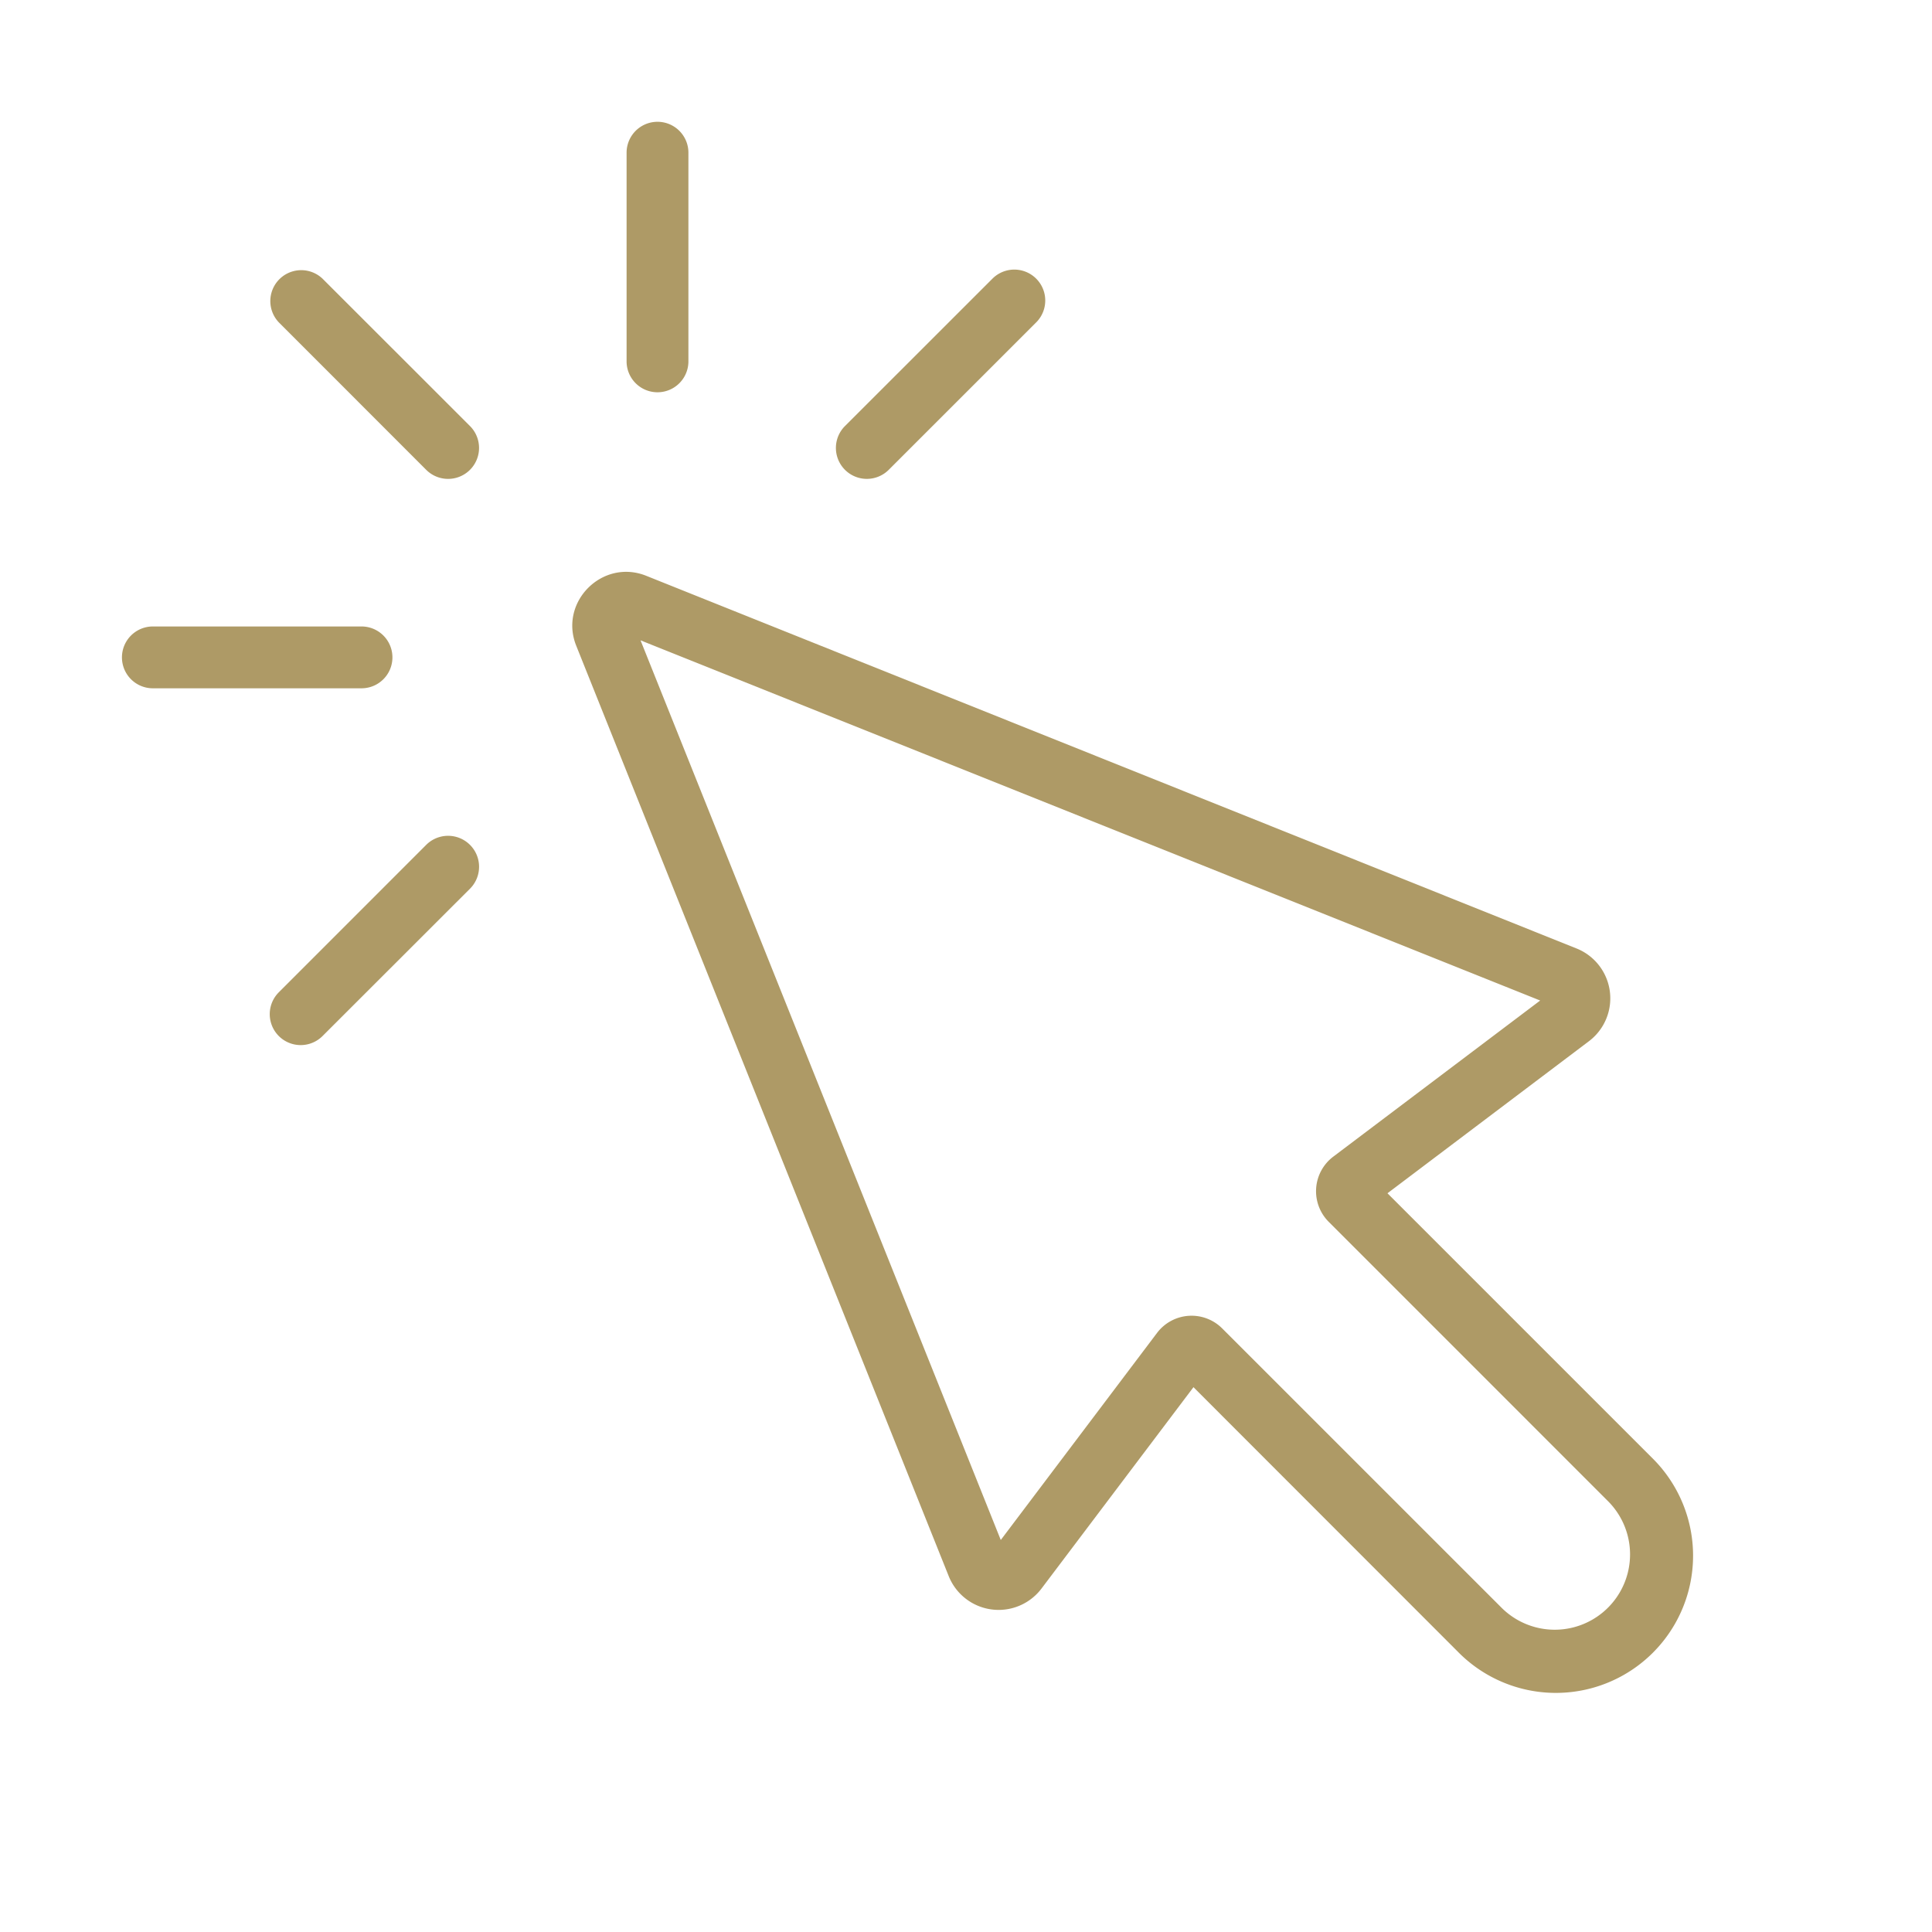 <svg xmlns="http://www.w3.org/2000/svg" viewBox="0 0 500 500"><defs><style>.cls-1{fill:none;}.cls-2,.cls-3{fill:#ae9a66;}.cls-2{fill-rule:evenodd;}</style></defs><g id="Calque_2" data-name="Calque 2"><g id="Calque_18" data-name="Calque 18"><rect class="cls-1" width="500" height="500"></rect></g><g id="Calque_15" data-name="Calque 15"><path class="cls-2" d="M359.09,308.83l68.37,68.37a35.51,35.51,0,1,1-50.22,50.21L308.87,359l-39.34,52.13a13.91,13.91,0,0,1-24-3.22l-96.4-240.79c-4.54-11.32,6.78-22.63,18.1-18.11L408,245.46a13.9,13.9,0,0,1,3.22,24l-52.12,39.34Zm39.52-49.89L165.77,165.72,259,398.55,299.41,345a11.2,11.2,0,0,1,16.93-1.17l72.24,72.23a19.49,19.49,0,0,0,27.57-27.56l-72.24-72.25a11.21,11.21,0,0,1,1.18-16.94l53.54-40.4Z"></path><path class="cls-3" d="M72.16,83.43A8,8,0,0,1,83.47,72.12l38.16,38.14a8,8,0,1,1-11.33,11.33Z"></path><path class="cls-3" d="M162.16,39.52a8,8,0,0,1,16,0v54a8,8,0,0,1-16,0Z"></path><path class="cls-3" d="M256.84,72.12a8,8,0,0,1,11.33,11.31L230,121.59a8,8,0,1,1-11.32-11.33Z"></path><path class="cls-3" d="M83.47,268.13A8,8,0,1,1,72.16,256.8l38.14-38.15A8,8,0,1,1,121.63,230L83.47,268.13Z"></path><path class="cls-3" d="M39.56,178.13a8,8,0,0,1,0-16h54a8,8,0,1,1,0,16Z"></path></g></g></svg>